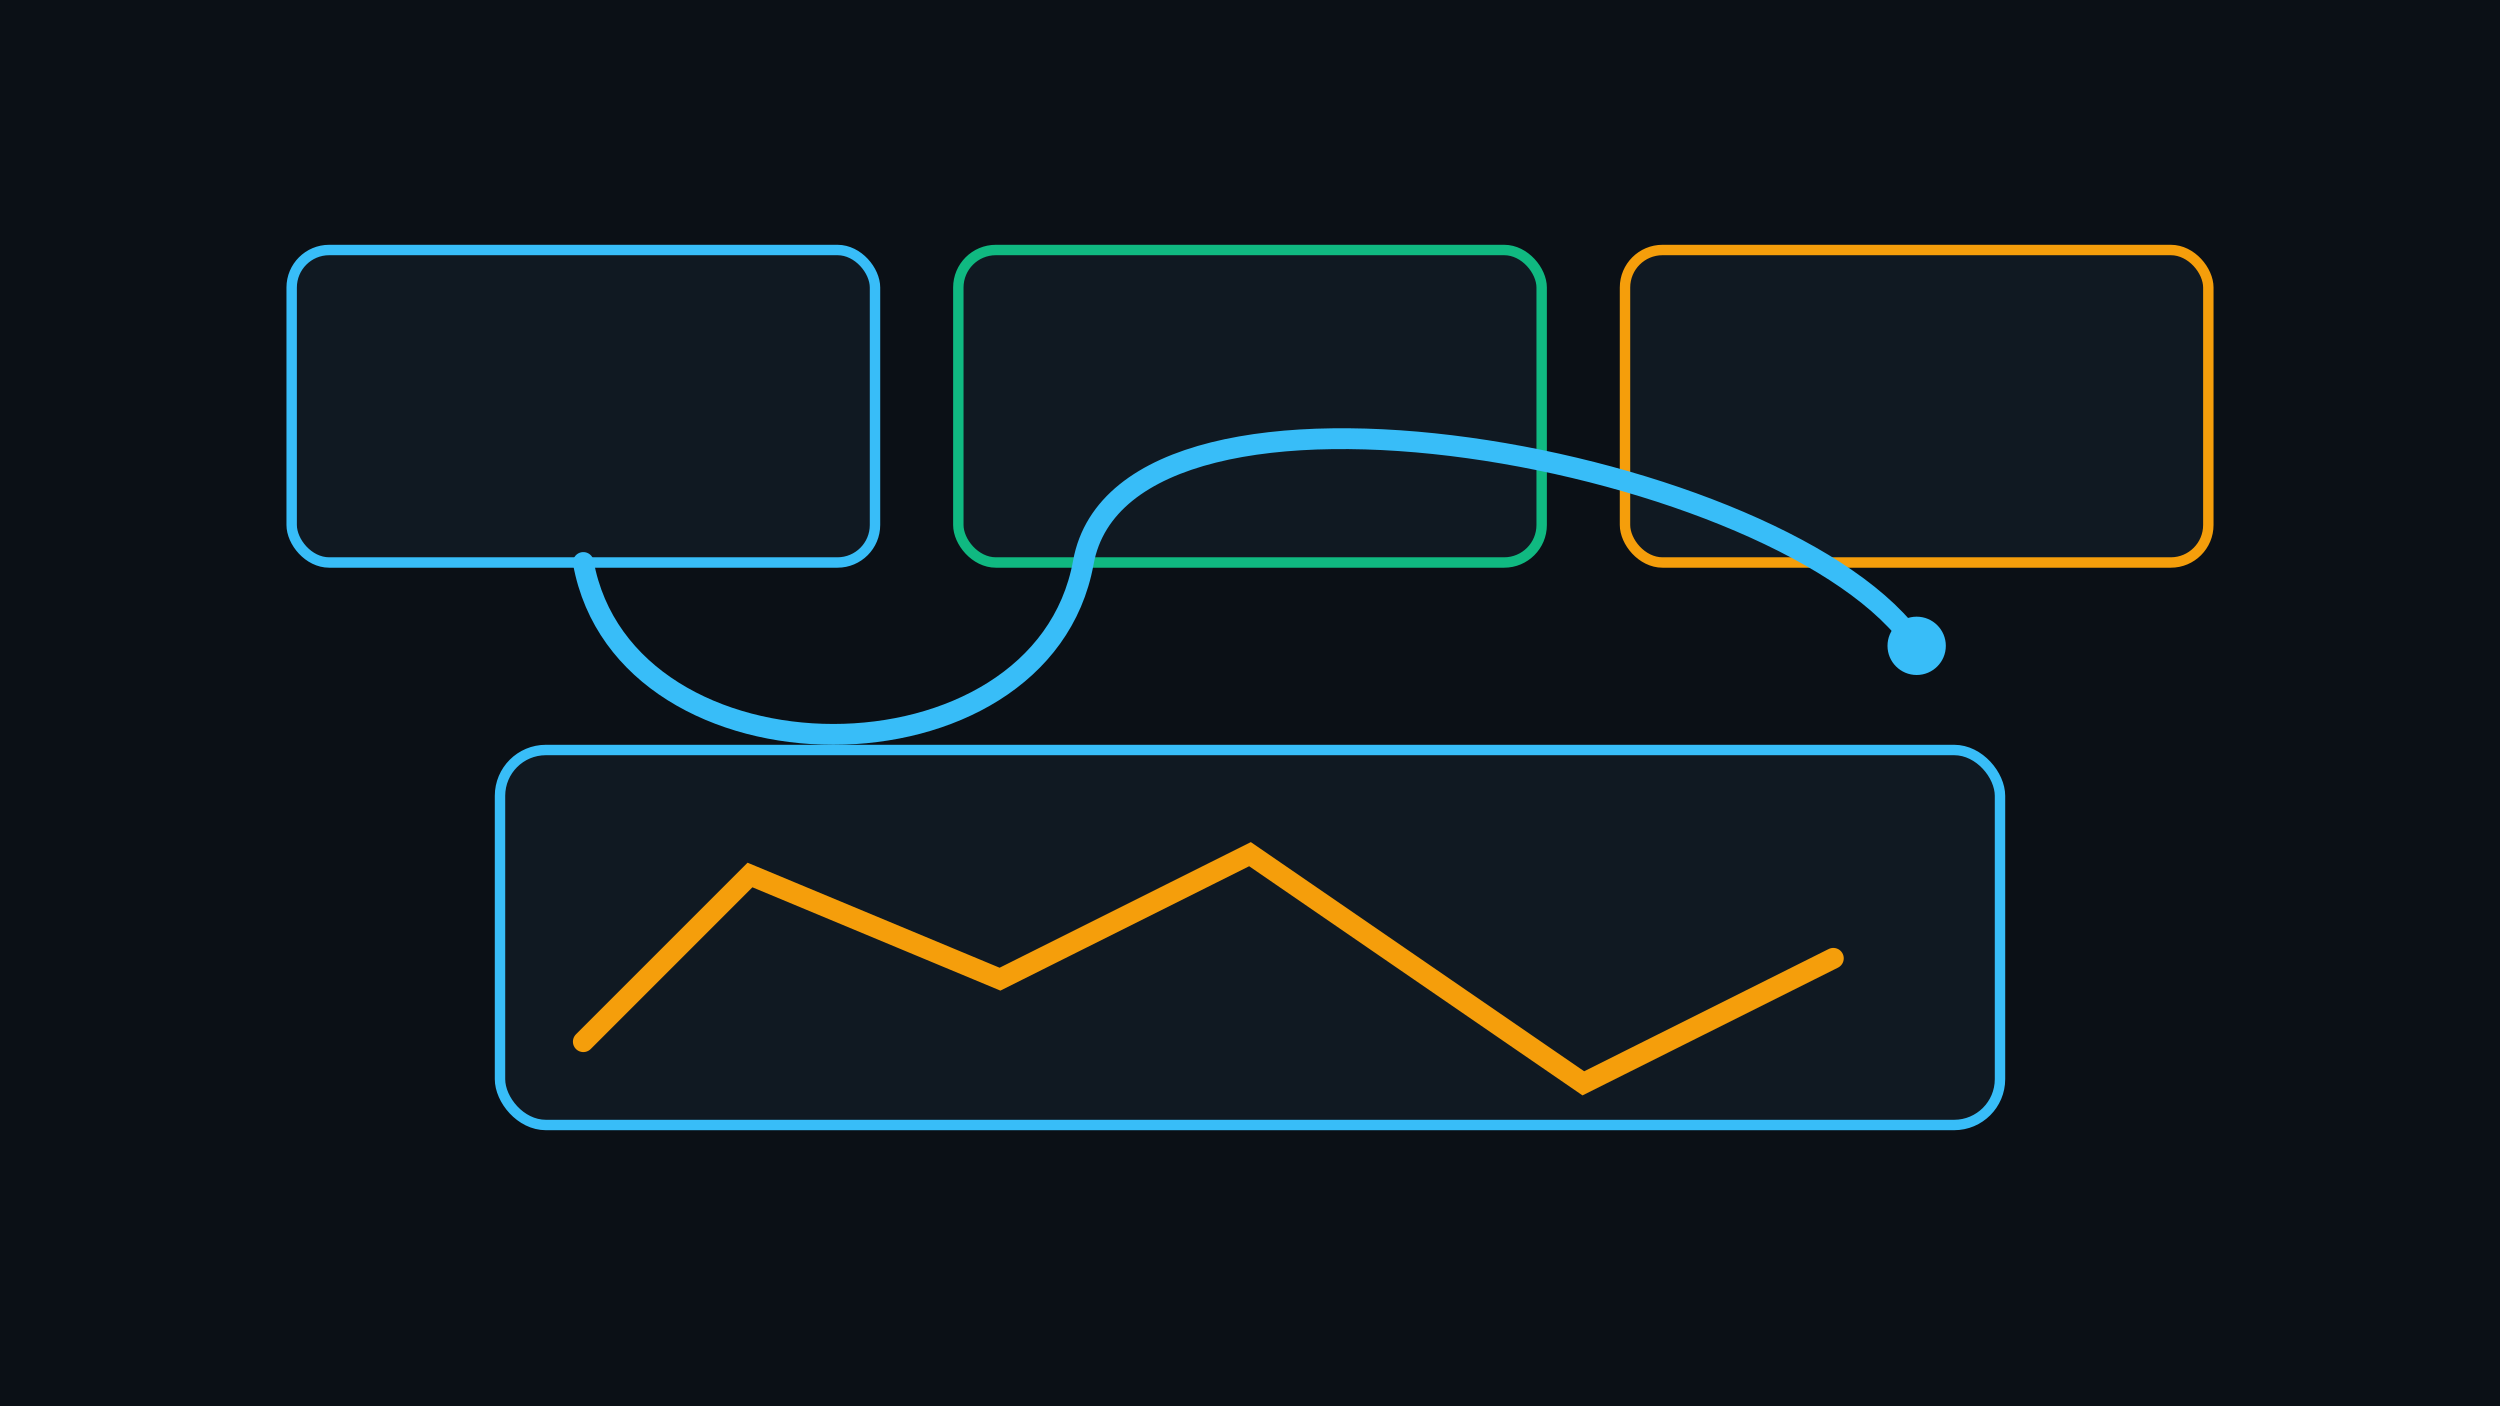 
            <svg xmlns="http://www.w3.org/2000/svg" viewBox="0 0 1200 675">
              <rect width="1200" height="675" fill="#0b1016"/>
              <g>
                <rect x="140" y="120" width="280" height="150" rx="18" fill="#101922" stroke="#38bdf8" stroke-width="5"/>
                <rect x="460" y="120" width="280" height="150" rx="18" fill="#101922" stroke="#10b981" stroke-width="5"/>
                <rect x="780" y="120" width="280" height="150" rx="18" fill="#101922" stroke="#f59e0b" stroke-width="5"/>
                <path d="M280,270 C300,380 500,380 520,270 S860,220 920,310" fill="none" stroke="#38bdf8" stroke-width="10" stroke-linecap="round"/>
                <circle cx="920" cy="310" r="14" fill="#38bdf8"/>
                <rect x="240" y="360" width="720" height="180" rx="22" fill="#101922" stroke="#38bdf8" stroke-width="5"/>
                <polyline points="280,500 360,420 480,470 600,410 760,520 880,460" fill="none" stroke="#f59e0b" stroke-width="10" stroke-linecap="round"/>
              </g>
            </svg>